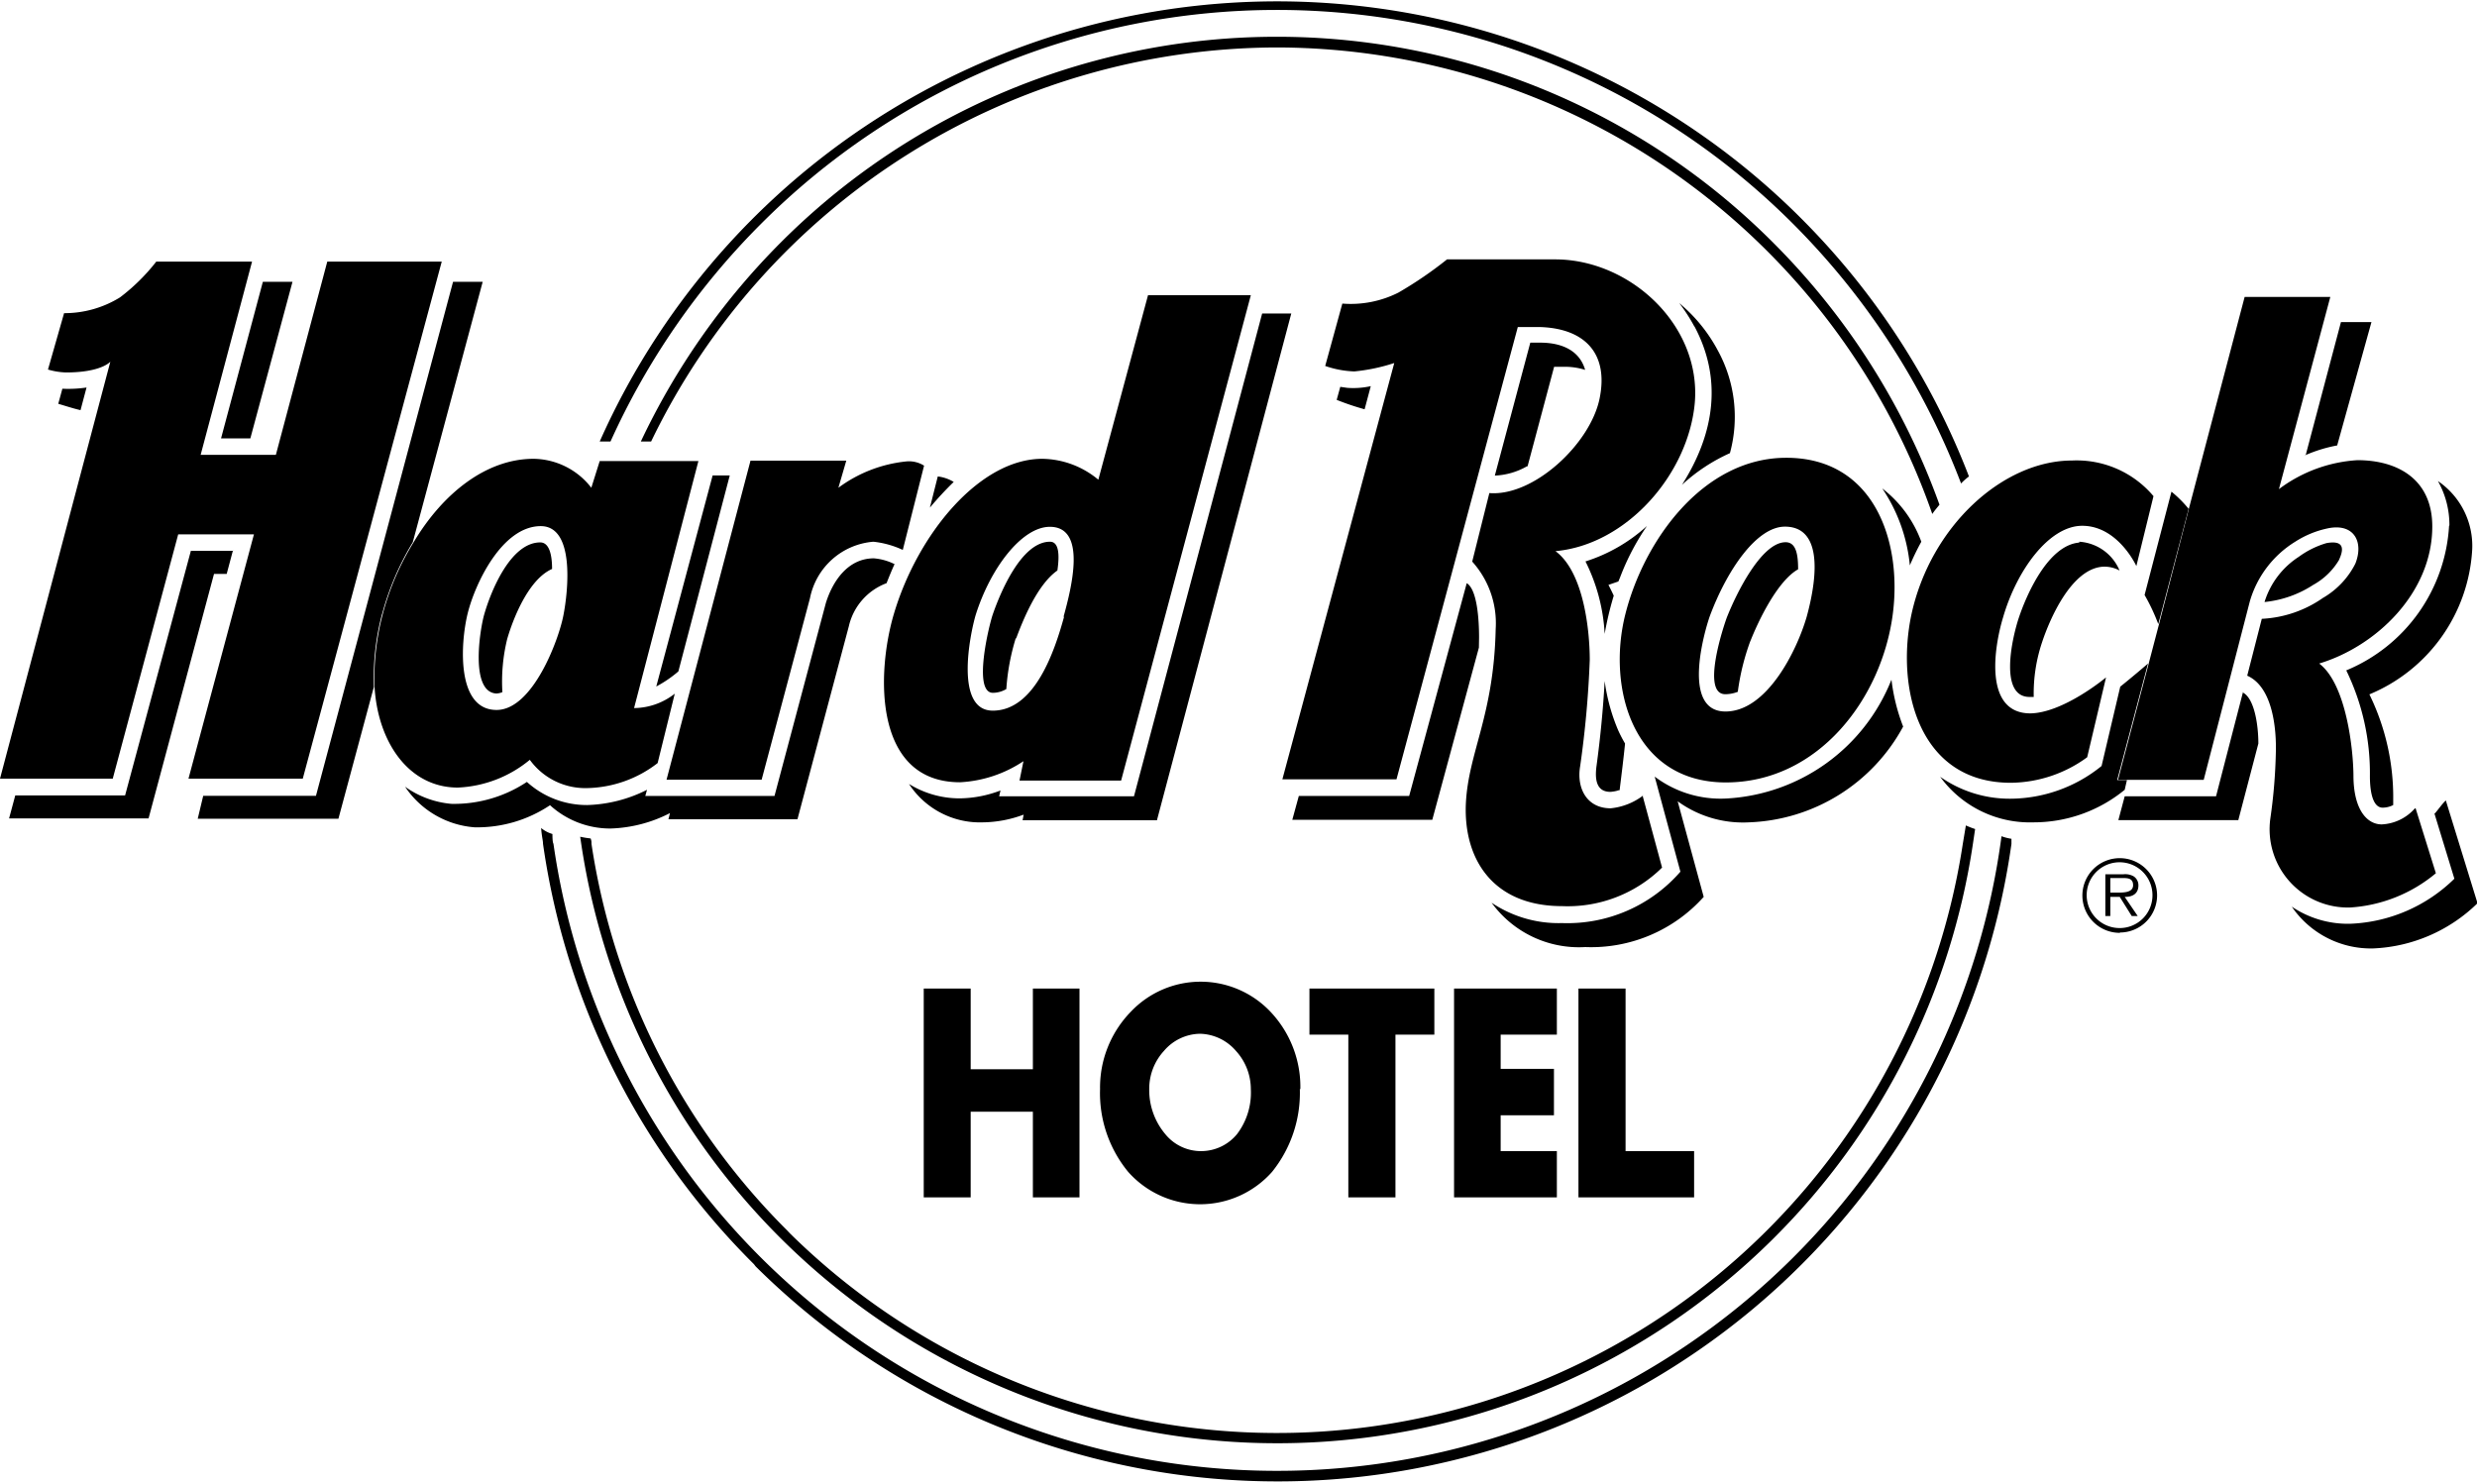 <?xml version="1.0" encoding="UTF-8"?> <svg xmlns="http://www.w3.org/2000/svg" id="Layer_1" data-name="Layer 1" viewBox="0 0 144.56 86.61"><defs><style>.cls-1{fill:none;}</style></defs><path d="M94.87,67.19h4v2.7H92.12V57.7h2.75Zm-7.29-6.8v2h3.11V65.1H87.58v2.09h3.28v2.7h-6V57.7h6v2.69Zm-6.14,9.5H78.69v-9.5H76.42V57.7h7.29v2.69H81.44v9.5ZM67.07,63.57A4,4,0,0,0,68,66.19a2.68,2.68,0,0,0,2.1,1,2.71,2.71,0,0,0,2.1-1A4,4,0,0,0,73,63.57a3.31,3.31,0,0,0-.87-2.23,2.85,2.85,0,0,0-2.1-1,2.82,2.82,0,0,0-2.1,1A3.27,3.27,0,0,0,67.07,63.57Zm8.79,0a7.36,7.36,0,0,1-1.62,4.83,5.61,5.61,0,0,1-8.4,0,7.23,7.23,0,0,1-1.64-4.83A6.34,6.34,0,0,1,66,59.05a5.61,5.61,0,0,1,8.14,0,6.38,6.38,0,0,1,1.75,4.52ZM60.28,62.41V57.7H63V69.89H60.28v-5H56.65v5H53.91V57.7h2.74v4.71Z"></path><path d="M116.81,48.81a2.91,2.91,0,0,0,.58.15l0,.3A43.25,43.25,0,0,1,44.1,73.92L44,73.79A43.18,43.18,0,0,1,31.69,49.25c0-.2-.07-.4-.11-.92a1.83,1.83,0,0,0,.66.35c0,.09,0,.48.06.57a42.66,42.66,0,0,0,72.22,24.28l.15-.15a42.6,42.6,0,0,0,12.14-24.57ZM74.51.58A42.53,42.53,0,0,0,44.38,13.1a43,43,0,0,0-8.75,12.67H35a43.26,43.26,0,0,1,69.92-13.22l.15.15a43.18,43.18,0,0,1,9.84,15.11,3.55,3.55,0,0,0-.46.41,43.1,43.1,0,0,0-9.78-15.13A42.59,42.59,0,0,0,74.51.58Z"></path><path d="M114.55,49.26A40.49,40.49,0,0,1,46.11,72l-.17-.18A40.27,40.27,0,0,1,34.52,49.26c0-.14,0-.18-.05-.32a6,6,0,0,1-.61-.1l.06.41a41.07,41.07,0,0,0,69.5,23.12l.11-.11a41,41,0,0,0,11.61-23l.13-.87a5,5,0,0,1-.54-.21l-.18,1.08Zm-40-46.49A40.6,40.6,0,0,1,112.77,30c.15-.22.26-.34.42-.54a41.39,41.39,0,0,0-9.67-15.26,40.91,40.91,0,0,0-58,0A41.58,41.58,0,0,0,37.4,25.77H38a40.65,40.65,0,0,1,36.48-23Zm49.17,51.66a2.17,2.17,0,0,0,2.17-2.17v0a2.18,2.18,0,1,0-2.17,2.19Zm0-.26a1.92,1.92,0,1,1,1.9-1.92A1.91,1.91,0,0,1,123.68,54.17Z"></path><path d="M123.16,52.1v-.85h.69c.31,0,.64,0,.64.42s-.53.43-.87.43Zm.87.25c.43,0,.77-.19.77-.67a.62.62,0,0,0-.28-.53,1,1,0,0,0-.59-.12h-1.06v2.44h.29V52.35h.55l.7,1.12h.35L124,52.35ZM95.86,46.43,97,50.64a7.84,7.84,0,0,1-5.84,2.25c-4,0-5.76-2.71-5.61-6,.15-3,1.63-5.1,1.74-10.18a5.37,5.37,0,0,0-1.37-3.93l1-4c2.58.21,5.88-2.86,6.43-5.5s-.85-4.1-3.45-4.19H88.58L81.5,45.49H74.84l6.53-24.3a10.81,10.81,0,0,1-2.33.49,5.72,5.72,0,0,1-1.7-.32l1-3.64a6.17,6.17,0,0,0,3.27-.64,22.84,22.84,0,0,0,2.84-1.94l6.31,0c4.37,0,8.53,3.84,8.15,8.37-.37,4.14-3.95,8.28-8.13,8.66,1.66,1.23,2,4.66,2,6.35a59.12,59.12,0,0,1-.56,6.2C92,46,92.6,47.18,94,47.18a3.74,3.74,0,0,0,1.9-.75Z"></path><path d="M104.25,26.72c-4.88,0-8.33,4.87-9.4,9.16s.46,9.79,5.87,9.79,9.09-4.9,9.74-9.79c.57-4.26-1.07-9.16-6.21-9.16ZM105.44,36c-.58,2-2.33,5.53-4.74,5.53-2.59,0-1.22-4.69-.92-5.55,1-2.69,2.73-5.24,4.39-5.24,2.06,0,2,2.59,1.27,5.26ZM64.1,28a5.21,5.21,0,0,0-3.27-1.22c-3.68,0-7.3,4.43-8.67,9.08-1,3.39-1.21,9.8,3.87,9.8a7.34,7.34,0,0,0,3.7-1.23l-.23,1.13h5.93L73,17.23h-6L64.1,28Zm-2,8c-.53,1.92-1.68,5.48-4.16,5.48-2.23,0-1.34-4.42-1-5.58.87-2.77,2.71-5.15,4.33-5.15,2.19,0,1.25,3.61.8,5.25Zm56.35,5.64c1.95,0,4.46-2.1,4.46-2.1l-1.1,4.66a7.66,7.66,0,0,1-4.46,1.49c-5.4,0-6.7-5.55-5.8-9.81,1.12-5.17,5.34-9,9.38-9a5.86,5.86,0,0,1,4.75,2.08l-1,4.08s-1.07-2.35-3.16-2.35c-1.93,0-3.82,2.58-4.62,5.35-.52,1.71-1.15,5.6,1.6,5.6ZM25.78,15.27,17.67,45.45H11l3.82-14.26H10.4L6.58,45.45H0L6.44,21.11s-.51.63-2.59.63a4.17,4.17,0,0,1-1.05-.17l.94-3.29A6.17,6.17,0,0,0,7,17.36a11.42,11.42,0,0,0,2.12-2.09h5.59l-3,11.28H16.1l3-11.28ZM52.67,32.09a5.42,5.42,0,0,0-1.7-.47,4.11,4.11,0,0,0-3.7,3.3L44.45,45.51H38.9l4.9-18.62h5.59l-.46,1.58a8,8,0,0,1,4-1.54,1.65,1.65,0,0,1,1,.25l-1.24,4.91Z"></path><path d="M66.18,46.48H58.31l.08-.34A6.86,6.86,0,0,1,56,46.6a5.61,5.61,0,0,1-2.95-.84A4.94,4.94,0,0,0,57.37,48a7,7,0,0,0,2.37-.45l-.06.33h7.84L75.36,18.3h-1.7L66.18,46.48ZM13.6,32.15H11.14L7.3,46.43H.89L.53,47.77l8.14,0,3.82-14.27h.74l.37-1.39ZM4.7,23.94l.35-1.32a7.37,7.37,0,0,1-1.41.07l-.24.88c.45.13.86.27,1.3.37Zm47.53,9A3.29,3.29,0,0,0,51,32.59c-1.51,0-2.4,1.32-2.8,2.6l-3,11.27H37.66l.1-.36a8.23,8.23,0,0,1-3.48.89,5.19,5.19,0,0,1-3.53-1.35,7.68,7.68,0,0,1-4.41,1.28,5.46,5.46,0,0,1-2.7-1,5.37,5.37,0,0,0,4.06,2.37A7.65,7.65,0,0,0,32.1,47a5.21,5.21,0,0,0,3.53,1.36,8.09,8.09,0,0,0,3.47-.9l-.09.36h7.53l3-11.27a3.52,3.52,0,0,1,2.2-2.51c.15-.38.3-.75.47-1.12Z"></path><path d="M38.3,40.07a7,7,0,0,0,1.29-.88l3-11.44h-1L38.3,40.07Zm72.08-.38a11,11,0,0,1-9.66,6.92,6.38,6.38,0,0,1-4.15-1.28l1.5,5.55a8.74,8.74,0,0,1-6.91,3,7,7,0,0,1-4.11-1.19,6.3,6.3,0,0,0,5.47,2.59,8.81,8.81,0,0,0,6.91-2.93l-1.52-5.58A6.48,6.48,0,0,0,102.07,48a10.66,10.66,0,0,0,9-5.59,11.18,11.18,0,0,1-.68-2.72ZM86.32,37.21c0-1.1-.12-2.81-.72-3.17L82.24,46.46H75.8l-.38,1.39h8.17L86.31,37.8ZM80,22.54a4.75,4.75,0,0,1-1.36.1l-.42-.06-.21.76a15.65,15.65,0,0,0,1.63.55Zm18.89-3.49c1.64,3.07,1.18,6.25-.73,9.25a10.4,10.4,0,0,1,2.8-1.85,8.06,8.06,0,0,0-.71-6A9.24,9.24,0,0,0,98,17.69a9.91,9.91,0,0,1,.88,1.36ZM111.46,33a14.75,14.75,0,0,1,.67-1.38,6.93,6.93,0,0,0-2.28-3.11A9.67,9.67,0,0,1,111.46,33Zm9.89-1.33c-1.85.15-3.11,3.13-3.53,4.39s-1.14,4.6.61,4.62h.26a9.39,9.39,0,0,1,.49-3.2c.42-1.27,1.67-4.25,3.52-4.4a1.85,1.85,0,0,1,1,.22A2.74,2.74,0,0,0,121.35,31.62ZM55.66,28.13a2.34,2.34,0,0,0-.93-.32l-.46,1.82a20,20,0,0,1,1.39-1.5ZM12.9,25.59h1.71l2.46-9.14H15.34Zm118,14.82-1.57,6.07H124l-.37,1.39h7l1.17-4.47c0-1.08-.23-2.69-.95-3Zm3.64-13.84A8.49,8.49,0,0,1,136.4,26l2-7.2h-1.78l-2.07,7.81Zm8.39,4.12a9.74,9.74,0,0,1-6,8.44,13.71,13.71,0,0,1,1.38,6.18c0,.54.06,1.91.81,1.83a1.33,1.33,0,0,0,.55-.15v-.28a13.66,13.66,0,0,0-1.39-6.18,9.74,9.74,0,0,0,6-8.45,4.57,4.57,0,0,0-2-4,5.21,5.21,0,0,1,.67,2.59Zm-.84,16.84,1.15,3.76a9.18,9.18,0,0,1-6.1,2.63,5.85,5.85,0,0,1-3.39-1,5.59,5.59,0,0,0,4.74,2.44,9.26,9.26,0,0,0,6.1-2.64l-1.85-6C142.52,46.93,142.31,47.24,142.06,47.53ZM92.53,32.77A10.69,10.69,0,0,1,93.65,37a18.64,18.64,0,0,1,.53-2.23c-.1-.22-.2-.42-.31-.63l.58-.2.1-.24a14.13,14.13,0,0,1,1.57-3,9.65,9.65,0,0,1-3.59,2.07Zm2,13.35v-.06c.11-.89.22-1.77.31-2.66a8,8,0,0,1-.4-.77,11.09,11.09,0,0,1-.79-2.88c-.09,1.64-.25,3.29-.47,4.92-.1.7-.08,1.55.8,1.55A1.91,1.91,0,0,0,94.49,46.12Zm-5.38-18.9,1.55-5.81h.58a3.88,3.88,0,0,1,1.23.18C92.2,20.51,91.23,20,89.88,20h-.57l-2.07,7.76A4.11,4.11,0,0,0,89.11,27.22ZM59.29,37.3c.37-1,1.22-3.16,2.42-4,.13-.89.1-1.68-.43-1.68-1.68,0-2.91,3-3.34,4.24-.23.67-1.17,4.56,0,4.58a1.57,1.57,0,0,0,.79-.22,13,13,0,0,1,.56-3Zm-29.69,0c.35-1.21,1.25-3.49,2.62-4.09,0-.84-.17-1.55-.69-1.55-1.73,0-2.89,2.85-3.28,4.24-.25.9-.82,4.5.72,4.58a1.05,1.05,0,0,0,.35-.08,10.43,10.43,0,0,1,.28-3.1Zm72.55.13c.5-1.27,1.61-3.54,2.79-4.2,0-.88-.12-1.61-.77-1.58-1.37.05-2.8,2.9-3.39,4.39-.17.45-1.53,4.5-.08,4.48a2,2,0,0,0,.72-.14A13.73,13.73,0,0,1,102.15,37.42Zm34.36-4.75A4,4,0,0,1,135,34.14a6.34,6.34,0,0,1-2.84,1,4.83,4.83,0,0,1,2-2.64,5.22,5.22,0,0,1,1.62-.8C136.69,31.54,136.86,31.92,136.51,32.67Z"></path><path class="cls-1" d="M31.55,30.71c-2.31,0-3.83,3.33-4.27,5.11s-.67,5.62,1.69,5.62c2.1,0,3.63-4.1,3.9-5.52S33.58,30.71,31.55,30.71Z"></path><path d="M22.3,35.84a16.1,16.1,0,0,1,1.79-4.19l4.08-15.2H26.44l-8,30H11.86l-.32,1.34,8.21,0,2.07-7.7a14.63,14.63,0,0,1,.48-4.27Z"></path><path d="M37,41.35l3.76-14.44H35l-.49,1.56a4.32,4.32,0,0,0-3.37-1.69c-2.75,0-5.29,2-7,4.87a15.57,15.57,0,0,0-1.8,4.19,14.63,14.63,0,0,0-.48,4.27c.2,3.22,2,5.86,4.86,5.86a7.05,7.05,0,0,0,4.2-1.62A4,4,0,0,0,34.28,46a6.93,6.93,0,0,0,4.1-1.46l1-4.05a3.89,3.89,0,0,1-2.38.84Zm-4.12-5.43c-.27,1.42-1.79,5.52-3.9,5.52-2.36,0-2.11-3.9-1.69-5.62s2-5.11,4.27-5.11c2,0,1.6,3.79,1.32,5.21Zm92.48,2.81q-.8.69-1.62,1.35l-1.09,4.63a8.5,8.5,0,0,1-5.33,1.91,7.05,7.05,0,0,1-4.09-1.28A6.47,6.47,0,0,0,118.66,48,8.38,8.38,0,0,0,124,46.1l.13-.57h-.57Zm1.36-10-1.56,6a11.23,11.23,0,0,1,.8,1.7l1.77-6.73a6.89,6.89,0,0,0-1-1Z"></path><path d="M140.94,47.18a2.75,2.75,0,0,1-1.94.94c-.85,0-1.63-.84-1.65-2.79,0-1.54-.41-5.4-2-6.6,3.32-1,6.6-4.12,6.6-8,0-2.74-2-3.87-4.37-3.87A8.47,8.47,0,0,0,133,28.55l3-11.22h-5l-3.26,12.38L126,36.44l-.6,2.29-1.79,6.79h5l2.69-10.41a6.07,6.07,0,0,1,2.65-3.49,5.66,5.66,0,0,1,2-.8c1.47-.25,2,.85,1.51,2.08a4.83,4.83,0,0,1-1.89,2A6.8,6.8,0,0,1,132,36.12l-.85,3.32c1.5.66,1.71,3.14,1.67,4.49a31.37,31.37,0,0,1-.32,3.84,4.57,4.57,0,0,0,4.66,5.2,8.64,8.64,0,0,0,5-2l-1.18-3.78Z"></path></svg> 